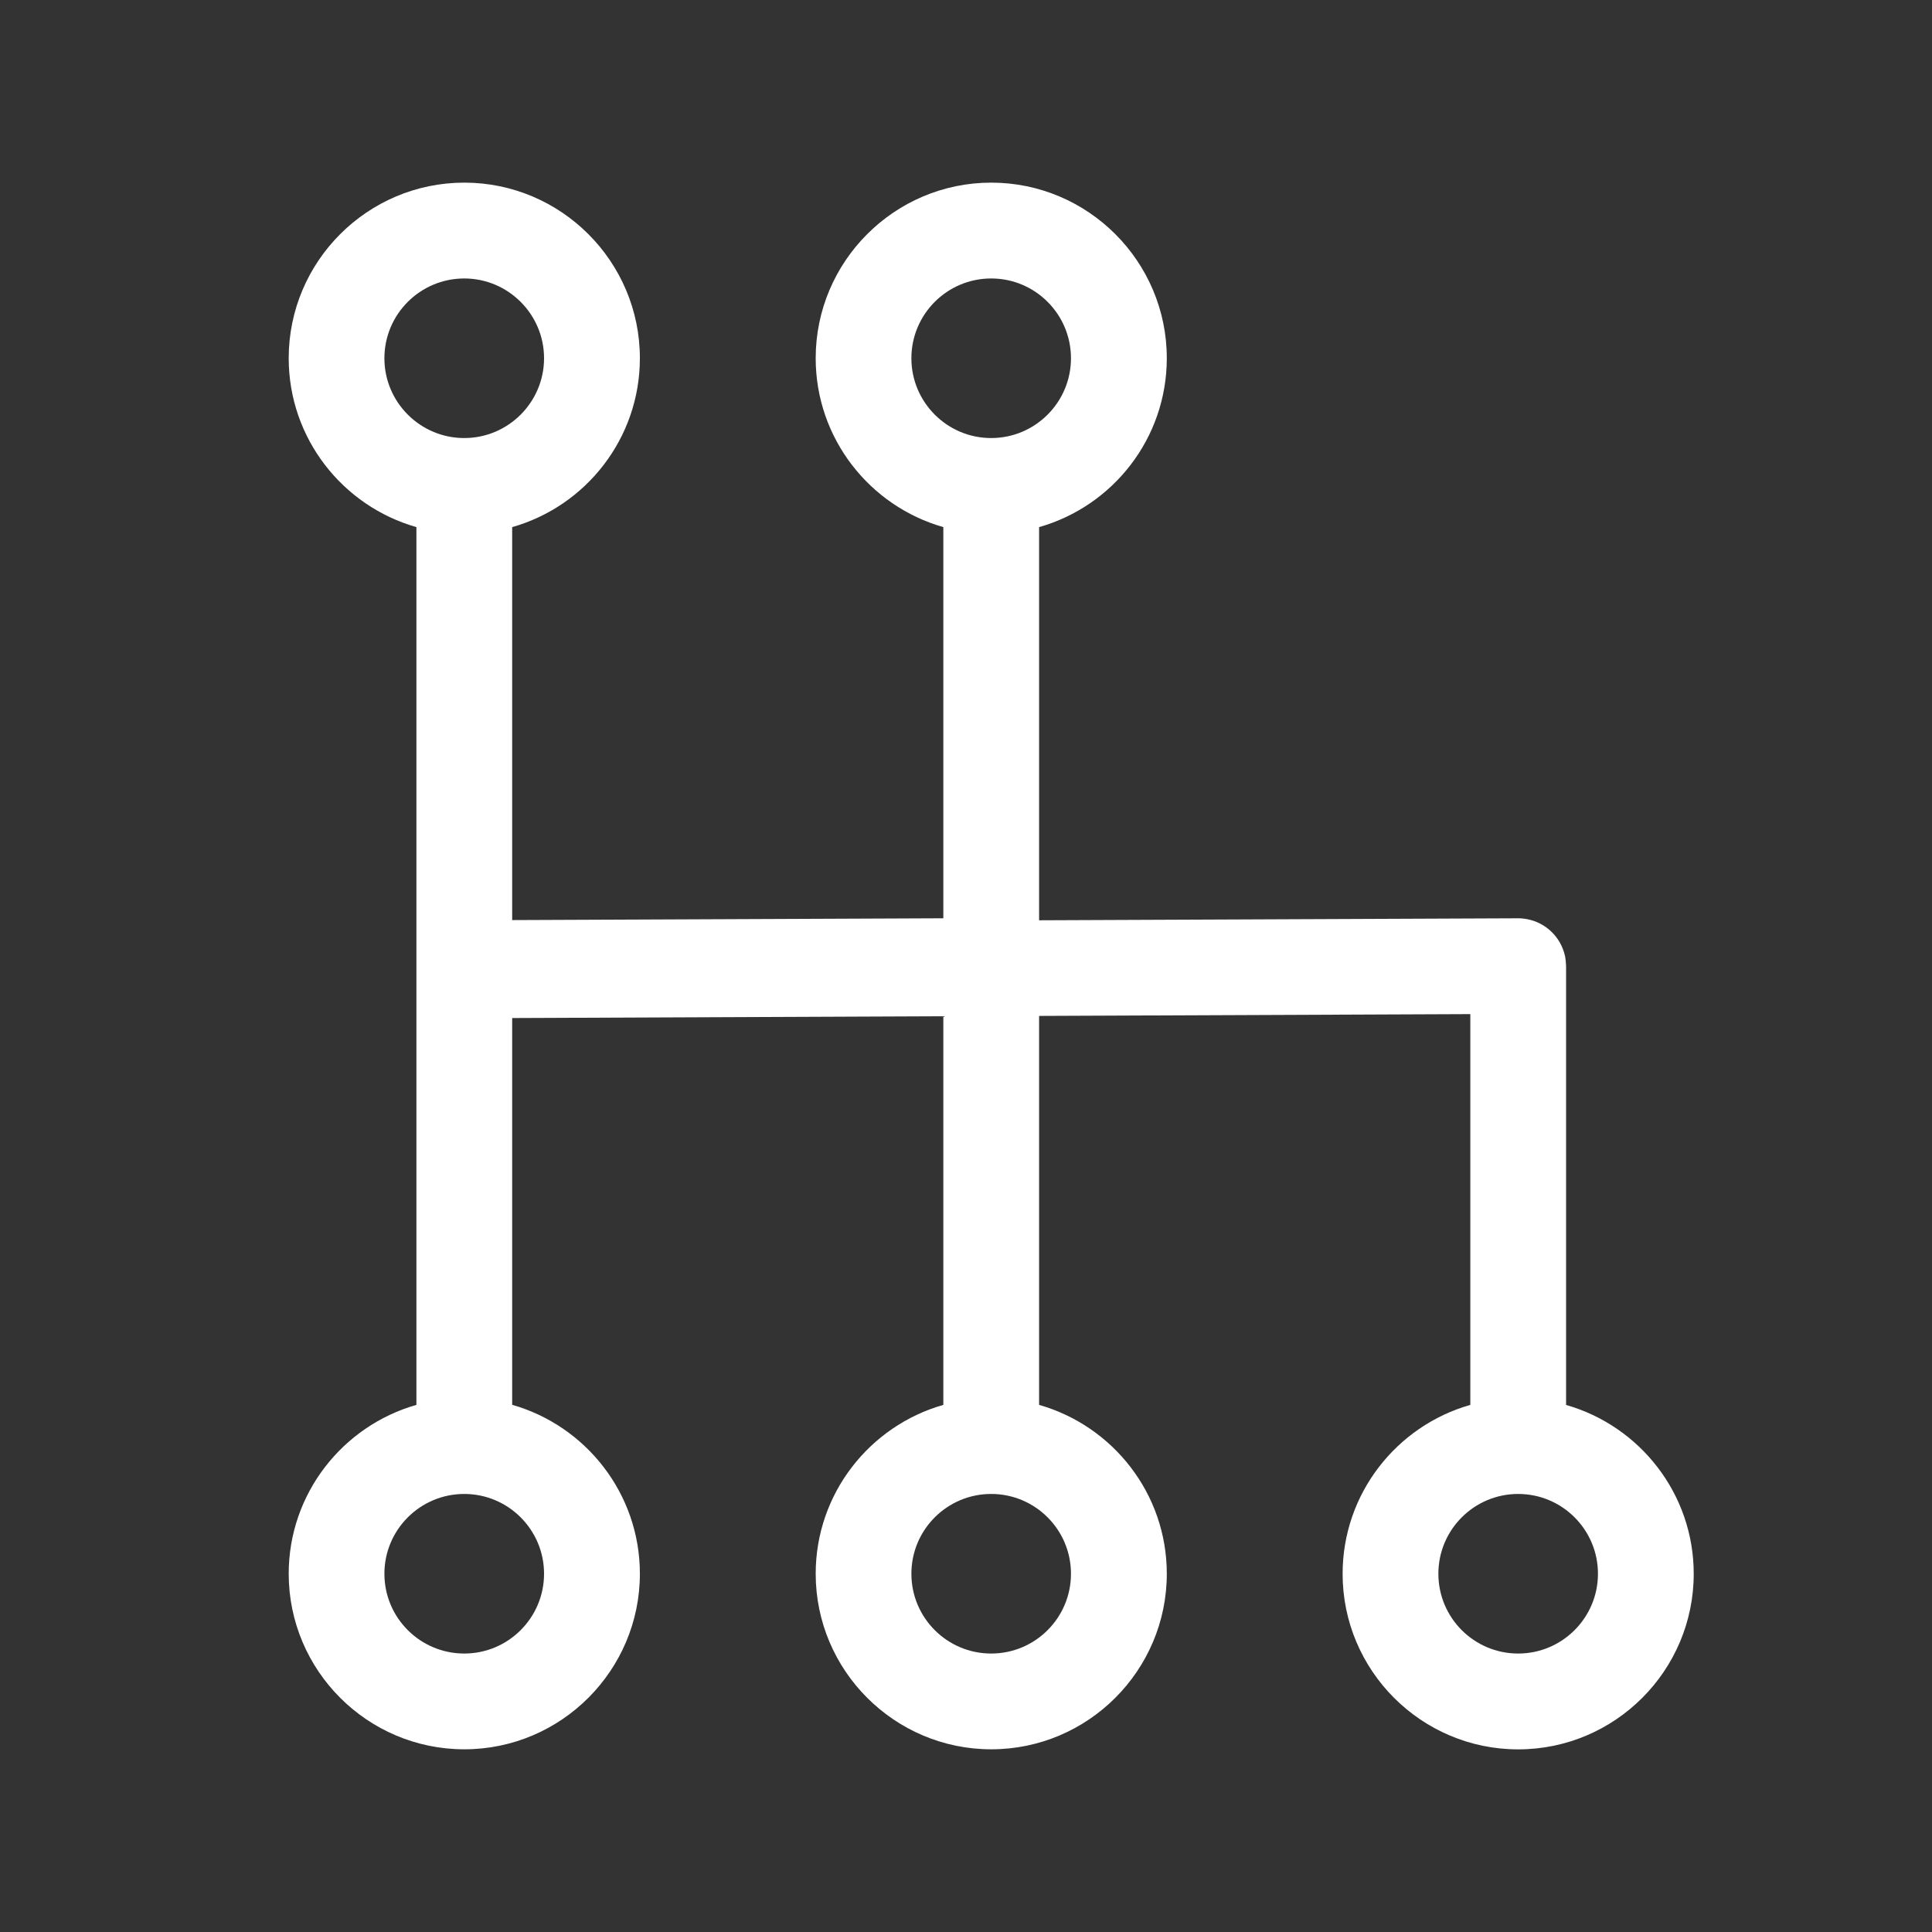 <?xml version="1.0" encoding="utf-8"?>
<!-- Generator: Adobe Illustrator 23.0.2, SVG Export Plug-In . SVG Version: 6.00 Build 0)  -->
<svg version="1.1" xmlns="http://www.w3.org/2000/svg" xmlns:xlink="http://www.w3.org/1999/xlink" x="0px" y="0px"
	 viewBox="0 0 300 300" style="enable-background:new 0 0 300 300;" xml:space="preserve">
<rect x="0" y="0" width="300" height="300" fill="#333333" stroke="none"/>
<style type="text/css">
	.st0{display:none;}
	.st1{display:inline;fill:#fff;}
	.st2{display:inline;}
	.st3{fill:#fff;}
</style>
<g id="Warstwa_1" class="st0">
	<path class="st1" d="M289.06,150.62c-7.74-9.77-19.23-18.07-34.17-24.68c-14.51-6.42-29.92-10.08-45.8-10.87
		c-15.97-0.79-28.55,1.5-36.3,3.56c-0.01,0-0.03,0.01-0.04,0.01c-22.93,6.39-42.67,20.81-52.16,27.74
		c-1.72,1.26-3.08,2.25-4.02,2.88c-8.59,5.72-24.95,13.35-38.08,0.23c-5.13-5.13-8.29-12.55-7.69-18.05
		c0.33-3.01,1.7-5.24,4.17-6.81c10.37-6.58,47.23-11.65,62.48-11.78c7.12-0.06,13.15-2.42,17.44-6.82
		c3.85-3.95,5.98-9.26,6.02-14.96c0.07-10.95-7.95-22.21-23.41-22.53C85.23,67.47,21,88.98,7.04,106.71
		c-10.65,13.51-6.23,35.34-5.62,38.06l9.42,88.93c0.2,1.93,1.83,3.39,3.77,3.39h238.75c10.51,0,21.91-5.16,30.5-13.81
		c7.36-7.41,16.14-20.88,16.14-42.91C300,169.94,296.22,159.66,289.06,150.62z M278.48,217.93c-8.48,8.54-18.54,11.58-25.13,11.58
		H18.01l-9.08-85.76c-0.02-0.16-0.04-0.32-0.08-0.47c-0.05-0.2-4.75-20.6,4.14-31.88c5.75-7.29,24.24-16.54,47.11-23.56
		c25.83-7.93,53.98-12.2,77.25-11.72c11.05,0.23,16.03,7.89,15.99,14.91c-0.04,7.03-4.99,14.16-15.95,14.25
		c-13.55,0.12-53.63,4.8-66.47,12.96c-4.42,2.8-7.06,7.08-7.64,12.37c-0.87,7.86,3,17.38,9.86,24.23
		c6.49,6.49,14.59,9.74,23.43,9.42c7.71-0.28,16.08-3.29,24.2-8.7c1.08-0.72,2.49-1.75,4.29-3.06c9.13-6.66,28.11-20.53,49.71-26.55
		c9.03-2.4,41.16-8.97,77.06,6.92c26.18,11.59,40.6,28.46,40.6,47.5C292.43,199.81,284.85,211.53,278.48,217.93z"/>
</g>
<g id="Warstwa_2" class="st0">
	<g class="st2">
		<path class="st3" d="M43.22,153.42h-6.25c-1.16,0-2.27,0.48-3.07,1.34c-0.79,0.85-1.19,2-1.11,3.16l10.46,141.21
			c0.16,2.18,1.98,3.88,4.17,3.88h232.48c2.31,0,4.18-1.87,4.18-4.18v-45.37c0-2.25-1.77-4.09-4.02-4.18
			c-0.15-0.01-2.75-0.11-7.21-0.36c2.33-2.01,4.94-4.4,7.56-7.09c10.94-11.21,16.49-21.66,16.49-31.06
			c0-10.71-4.08-20.52-11.49-27.63c-9.69-9.3-24.65-14.01-44.48-14.01h-20.92c-17.34,0-51.21,9.25-79.05,17.89l-15.62-70.72
			c4.43-3.1,14.33-10.37,24.35-19.97c18.21-17.45,27.44-33.49,27.44-47.69c0-19.06-7.83-30.21-14.4-36.2
			c-7.32-6.68-17.19-10.67-26.4-10.67H21.28c-1.24,0-2.41,0.55-3.21,1.5c-0.79,0.95-1.13,2.2-0.91,3.42L43.22,153.42z
			 M275.72,294.63H51.32l-9.84-132.84h13.87c2.68,5,9.71,17.3,20.81,30.92c8.34,10.24,17.25,19.08,26.49,26.28
			c11.65,9.08,23.86,15.58,36.29,19.31c21.95,6.58,52.32,11.84,90.29,15.62c21.15,2.11,38.87,3.14,46.5,3.52V294.63z M240.94,177.48
			c17.59,0,30.61,3.93,38.68,11.68c7.75,7.44,8.91,16.72,8.91,21.6c0,14.12-19.61,31.25-28.08,37.37
			c-28.75-1.99-82.85-6.96-119.12-17.84c-14.79-4.44-27.72-12.76-38.4-21.91c16.06-5.61,89.95-30.89,117.09-30.89H240.94z
			 M136.34,10.12c5.54,0,13.9,2.23,20.76,8.48c7.63,6.97,11.67,17.35,11.67,30.02c0,11.64-8.57,26.01-24.77,41.56
			c-12.65,12.14-25.52,20.66-25.65,20.74c-1.45,0.95-2.16,2.7-1.79,4.4l16.39,74.19c-19.47,6.2-34.45,11.54-35.94,12.07
			c-0.35,0.13-0.67,0.3-0.97,0.5c-5.1-4.95-9.54-9.94-13.28-14.51c-13.6-16.66-21.05-31.67-21.12-31.81
			c-0.7-1.43-2.16-2.34-3.76-2.34h-6.28c0.01-0.3,0-0.61-0.06-0.93L26.27,10.12H136.34z"/>
		<path class="st3" d="M105.93,229.95c-5.24-5.24-11.57-9.63-17.37-12.05c-10.27-4.29-15.65-1.08-17.95,1.21
			c-1.95,1.95-4.77,6.32-1.79,13.75c2.04,5.1,6.02,9.72,9.01,12.7c5.24,5.24,11.57,9.63,17.37,12.05c3.68,1.54,6.73,2.11,9.24,2.11
			c4.49,0,7.24-1.85,8.71-3.32c1.95-1.95,4.77-6.32,1.79-13.75C112.9,237.56,108.91,232.93,105.93,229.95z M107.23,250.49
			c-1.36,1.36-4.65,1.14-8.8-0.6c-4.76-1.99-10.24-5.82-14.67-10.25c-3.43-3.43-5.97-6.95-7.15-9.9c-0.91-2.26-0.93-3.85-0.06-4.72
			c0.6-0.59,1.55-0.88,2.77-0.88c4.65,0,13.18,4.2,20.71,11.73c3.43,3.43,5.97,6.95,7.15,9.9
			C108.08,248.03,108.1,249.62,107.23,250.49z"/>
	</g>
</g>
<g id="Warstwa_3" class="st0">
	<g class="st2">
		<path class="st3" d="M196.51,74.29c0.1-1.24,0.19-2.47,0.19-3.73c0-26.57-21.54-48.1-48.1-48.1c-26.57,0-48.1,21.54-48.1,48.1
			c0,1.26,0.09,2.5,0.19,3.73H196.51z"/>
		<polygon class="st3" points="232.95,124.08 164.9,283.07 232.95,247.06 301,283.07 		"/>
		<path class="st3" d="M285.87,68.17l-2.04-9.52H12.09l-2.04,9.53C4.13,95.86,1,127.99,1,161.09c0,33.11,3.13,65.24,9.06,92.93
			l2.04,9.52h144.79l10.31-24.09H31.72c-4.35-23.81-6.64-50.68-6.64-78.36c0-27.68,2.28-54.55,6.64-78.36H264.2
			c4.35,23.8,6.64,50.67,6.64,78.36c0,4.25-0.15,8.44-0.26,12.65l20.65,48.25c2.43-19.31,3.7-39.9,3.7-60.89
			C294.92,127.98,291.79,95.85,285.87,68.17z"/>
		<path class="st3" d="M79.83,166.35H36.04c0.05,4.03,0.09,8.06,0.24,12.04h55.6V91H79.83V166.35z M38.65,209.89h41.18v21.3h12.04
			v-33.34H37.42C37.75,201.94,38.2,205.92,38.65,209.89z M141.91,137.76h-30.58v93.44h12.04V149.8h13.55l31.8,31.8h22.54v1.61
			l5.85-13.66h-23.4L141.91,137.76z M154.97,106.26h-31.59V91h-12.04v27.3h38.65l31.79,31.79h23.67l5.15-12.04h-23.84L154.97,106.26
			z"/>
	</g>
</g>
<g id="Warstwa_4" class="st0">
	<g class="st2">
		<g>
			<path class="st3" d="M294.19,288.12h-40.05c5.29-3.57,9.21-9.51,11.05-15.45h5.7c12.95,0,23.41-10.76,23.41-23.71v-16.94
				c0-9.21-5.35-17.53-13.73-21.39l-20.2-9.21l-17.89-28.58c-5.41-8.5-14.8-13.67-24.9-13.67h-76.6c-9.15,0-17.77,4.28-23.29,11.59
				L94.7,201l-38.62,10.58c-10.22,2.79-17.29,12.06-17.29,22.64v14.8c0,12.95,10.58,23.71,23.47,23.71h2.73
				c1.78,5.94,5.76,11.88,11.05,15.45H25.66V46.2c0-16.76,13.73-30.19,30.48-30.19h81.77c14.68,0,27.28,10.46,29.89,24.9
				c-19.55,3.15-33.93,19.97-33.99,39.75v4.16c0,3.33,2.67,6,6,6.06h68.87c3.33-0.06,5.94-2.73,5.94-6.06v-4.16
				c-0.06-20.08-14.86-37.14-34.82-39.87c-2.79-20.98-20.74-36.66-41.95-36.66H56.14c-23.35,0-42.37,18.78-42.37,42.07V294.3
				c0,3.27,2.73,5.7,6,5.7h274.41c3.27,0,5.94-2.67,5.94-5.94S297.46,288.12,294.19,288.12z M176,52.27
				c14.38,0.89,25.79,12.36,26.68,26.68h-56.87C146.76,63.26,160.31,51.32,176,52.27z M64.16,260.78h-1.9
				c-6.36,0-11.59-5.41-11.59-11.83v-14.8c0-5.23,3.51-9.8,8.56-11.17l40.59-11.05c1.25-0.36,2.38-1.07,3.15-2.14l24.24-31.85
				c3.21-4.34,8.38-6.89,13.79-6.89h76.6c6,0,11.59,3.09,14.8,8.2l18.84,30.07c0.59,1.01,1.49,1.78,2.56,2.26l21.81,9.92
				c4.1,1.9,6.77,6,6.77,10.58v16.94c0,6.42-5.17,11.83-11.53,11.83h-4.81c-2.14-16.22-17.05-27.57-33.22-25.43
				c-13.25,1.78-23.71,12.18-25.43,25.43h-84.56c-2.14-16.22-16.99-27.57-33.22-25.43C76.34,237.07,65.88,247.53,64.16,260.78z
				 M93.52,282.17c-9.75,0-17.71-7.96-17.71-17.71c-0.06-9.8,7.9-17.71,17.71-17.71s17.71,7.96,17.71,17.71
				C111.22,274.27,103.26,282.17,93.52,282.17z M110.99,288.12c5.23-3.57,9.21-9.51,10.99-15.45h86.16
				c1.78,5.94,5.76,11.88,11.05,15.45H110.99z M236.67,282.17c-9.8,0-17.71-7.96-17.71-17.71c0-9.75,7.96-17.71,17.71-17.71
				c9.8,0,17.71,7.96,17.71,17.71C254.37,274.27,246.41,282.17,236.67,282.17z"/>
		</g>
	</g>
	<g class="st2">
		<g>
			<path class="st3" d="M174.21,96.24c-3.27,0-5.94,2.67-5.94,5.94v10.28c0,3.27,2.67,5.94,5.94,5.94c3.27,0,5.94-2.67,5.94-5.94
				v-10.28C180.15,98.91,177.48,96.24,174.21,96.24z"/>
		</g>
	</g>
	<g class="st2">
		<g>
			<path class="st3" d="M203.33,96.24c-3.27,0-5.94,2.67-5.94,5.94v10.28c0,3.27,2.67,5.94,5.94,5.94s5.94-2.67,5.94-5.94v-10.28
				C209.27,98.91,206.6,96.24,203.33,96.24z"/>
		</g>
	</g>
	<g class="st2">
		<g>
			<path class="st3" d="M145.1,96.24c-3.27,0-5.94,2.67-5.94,5.94v10.28c0,3.27,2.67,5.94,5.94,5.94c3.27,0,5.94-2.67,5.94-5.94
				v-10.28C151.04,98.91,148.36,96.24,145.1,96.24z"/>
		</g>
	</g>
	<g class="st2">
		<g>
			<path class="st3" d="M174.21,125.18c-3.27,0-5.94,2.67-5.94,5.94v10.28c0,3.27,2.67,5.94,5.94,5.94c3.27,0,5.94-2.67,5.94-5.94
				v-10.28C180.15,127.85,177.48,125.18,174.21,125.18z"/>
		</g>
	</g>
	<g class="st2">
		<g>
			<path class="st3" d="M203.33,125.18c-3.27,0-5.94,2.67-5.94,5.94v10.28c0,3.27,2.67,5.94,5.94,5.94s5.94-2.67,5.94-5.94v-10.28
				C209.27,127.85,206.6,125.18,203.33,125.18z"/>
		</g>
	</g>
	<g class="st2">
		<g>
			<path class="st3" d="M145.1,125.18c-3.27,0-5.94,2.67-5.94,5.94v10.28c0,3.27,2.67,5.94,5.94,5.94c3.27,0,5.94-2.67,5.94-5.94
				v-10.28C151.04,127.85,148.36,125.18,145.1,125.18z"/>
		</g>
	</g>
</g>
<g id="Warstwa_5" class="st0">
	<g class="st2">
		<path class="st3" d="M226.03,140.3l-6.4,7.87l-16.79,3.01l-11.82,5.16l-7.28,5.19l-2.99,6.08l5.43-0.8l-0.74,3.19l-10.83,3.55
			l-3.04,3.78L165,181.6l2.1,3.9l4.48-1.5l7.23-2.12l6.81,4.71l5.8-0.97l5.09,8.08l4.27-4.39l-1.25,9.65l-0.04-0.05l-11.85,0.87
			l-12.28-5.93l-10.12,4.05l-6.5,12.57l5.78,10.7l15.75,1.01l1.73,6.94l2.31,7.23c0,0-1.45,6.21-1.45,6.65s5.78,13.15,5.78,13.15
			l9.68-5.35l7.81-13.87l0-8.53l6.94-9.83l-3.3-4.78c3.42-0.64,11.09-2.11,11.09-2.44c0-0.29-3.42-6.53-5.72-10.72l12.7,3.93
			l10.51,12.57l8.06-7.46c0.45-3.72,0.75-7.47,0.75-11.28C247.15,176.26,239.2,156.02,226.03,140.3z M104.24,191.19l7.45-6.19
			l14.63-10.93l8-7.6l-7.81-18.59l-17.91-14.38l-9.1-5.35c-6.29,5.12-11.82,11.09-16.54,17.69l3.84,6.64l-3.63,20.15
			c0,0,5.87,17.64,6.64,18.38c0.77,0.74,18.62,12.1,18.62,12.1L104.24,191.19z M121.9,204.29l-12.5-0.71l-2.96,15.85l7.61,7.43
			l0.21,10.68l1.28,18.06l6.45,5.69l2.52-12.27l8.8-17.85l8.02-15.45l-8.79-4.61L121.9,204.29z"/>
		<path class="st3" d="M206.23,110.08c-4.01,6.44-8.44,12.43-12.88,17.86c24.35,13.13,40.94,38.87,40.94,68.42
			c0,44.49-34.95,80.7-77.91,80.7c-42.72,0-77.47-36.2-77.47-80.7c0-30.08,17.22-56.17,42.29-69.07
			c-4.45-5.49-8.86-11.55-12.85-18.04c-30.61,17.02-51.39,49.67-51.39,87.12c0,56.6,44.6,102.65,99.42,102.65
			c55.06,0,99.86-46.05,99.86-102.65C256.24,159.49,236.07,127.31,206.23,110.08z"/>
		<g>
			<path class="st3" d="M157.79,157.29c14.39-46.44,52.9-57.47,52.9-100.08c0-29.87-24.21-54.08-54.08-54.08
				c-29.87,0-54.08,24.21-54.08,54.08c0,42.61,38.51,53.64,52.9,100.08H157.79z M156.6,35.93c10.98,0,19.88,8.9,19.88,19.88
				s-8.9,19.88-19.88,19.88c-10.98,0-19.88-8.9-19.88-19.88S145.62,35.93,156.6,35.93z"/>
		</g>
	</g>
</g>
<g id="Warstwa_6" class="st0">
	<path class="st1" d="M190.6,97.6c0,2.6-2.1,4.7-4.7,4.7s-4.7-2.1-4.7-4.7c0-2.6,2.1-4.7,4.7-4.7S190.6,95.01,190.6,97.6z"/>
	<path class="st1" d="M143.6,97.6c0,2.6-2.1,4.7-4.7,4.7s-4.7-2.1-4.7-4.7c0-2.6,2.1-4.7,4.7-4.7S143.6,95.01,143.6,97.6z"/>
	<path class="st1" d="M162.4,139.9c10.37,0,18.8-8.43,18.8-18.8h-9.4c0,5.18-4.22,9.4-9.4,9.4s-9.4-4.22-9.4-9.4h-9.4
		C143.6,131.47,152.03,139.9,162.4,139.9z"/>
	<path class="st1" d="M261.1,238.6h9.4v-37.7c0-15.83-11.28-29.42-26.84-32.34l-48.36-9.07v-9.59c6.65-6.52,11.36-15,13.21-24.49
		c11.14-1.84,19.69-11.46,19.69-23.11V62.22c0-14.49-7.91-27.55-20.7-34.27l-6.43-6.43C189.51,9.97,174.15,3.6,157.8,3.6
		c-33.75,0-61.2,27.45-61.2,61.2v37.5c0,11.65,8.55,21.28,19.69,23.11c1.85,9.49,6.57,17.97,13.21,24.49v9.59l-29.07,5.45l0.08,0.41
		L44.9,109.76V107c0-11.35-8.09-20.84-18.8-23.02V55.3h-9.4v141h9.4v-33.37c5.26-1.07,9.81-3.97,13.15-7.92l23.71,23.71
		c-5.53,6.03-8.67,13.87-8.67,22.19v37.7h9.4v47H35.5v9.4h253.8v-9.4h-28.2V238.6z M209.4,115.54V89.07
		c5.46,1.95,9.4,7.12,9.4,13.23C218.8,108.43,214.86,113.59,209.4,115.54z M157.8,13c13.84,0,26.85,5.39,36.63,15.17l7.5,7.49
		l0.68,0.34c9.99,5,16.2,15.04,16.2,26.21v21.4c-2.74-2.08-5.91-3.63-9.4-4.34V69.4H200v4.39c-5.84-0.83-11.23-3.48-15.48-7.72
		l-2.72-2.73l-3.21,2.14c-8.45,5.64-18.28,8.61-28.43,8.61H124.8v-4.7h-9.4v9.87c-3.49,0.71-6.66,2.27-9.4,4.34V64.8
		C106,36.24,129.23,13,157.8,13z M106,102.3c0-6.12,3.94-11.29,9.4-13.23v26.46C109.94,113.59,106,108.42,106,102.3z M124.8,116.4
		V83.5h25.36c10.79,0,21.26-2.84,30.53-8.24c5.54,4.52,12.21,7.27,19.32,8.01v33.12c0,20.73-16.87,37.6-37.6,37.6
		S124.8,137.13,124.8,116.4z M162.4,163.4c8.56,0,16.58-2.34,23.5-6.36v4.78c-2.38,2.89-10.21,10.98-23.5,10.98
		c-13.32,0-21.11-8.06-23.5-10.98v-4.78C145.82,161.06,153.84,163.4,162.4,163.4z M132.29,168.54c3.99,4.56,13.96,13.66,30.11,13.66
		s26.12-9.1,30.11-13.66l49.42,9.27c11.11,2.08,19.17,11.79,19.17,23.09v28.3h-28.2v-32.9h-9.4v30.78
		c-12.18-21.16-34.98-35.48-61.1-35.48c-10.43,0-20.31,2.34-29.23,6.43l-24.96-24.97L132.29,168.54z M120.37,257.43
		c0.64-5.8,2.47-11.24,5.22-16.09l44.26,44.26h-33.57c1.62-2.78,2.61-5.96,2.61-9.4C138.9,265.93,130.61,257.58,120.37,257.43z
		 M131.19,233.65c3.93-4.31,8.71-7.8,14.1-10.2l43.26,43.26c-1.65,2.8-2.66,6.01-2.66,9.49c0,3.44,1,6.62,2.61,9.4h-5.37
		L131.19,233.65z M195.21,260.06l-39.66-39.66c2.23-0.37,4.51-0.61,6.85-0.61c21.75,0,39.69,16.5,42.03,37.63
		C201.06,257.48,197.93,258.46,195.21,260.06z M213.86,257.4c-2.38-26.31-24.54-47-51.46-47s-49.08,20.69-51.46,47h-9.4
		c2.42-31.5,28.76-56.4,60.86-56.4s58.44,24.9,60.86,56.4H213.86z M105.24,220.99c-1.41,1.96-2.74,3.99-3.94,6.09v-10.03
		L105.24,220.99z M35.5,139.9c0,6.12-3.94,11.29-9.4,13.23V93.77c5.46,1.95,9.4,7.12,9.4,13.23V139.9z M44.9,139.9v-16.85
		l79.67,79.66c-4.88,3.12-9.34,6.82-13.31,11l-67.37-67.37C44.48,144.28,44.9,142.15,44.9,139.9z M91.9,207.65v21.55H63.7v-28.3
		c0-5.8,2.14-11.28,5.91-15.54L91.9,207.65z M73.1,285.6v-47h18.8v18.8h-9.4v9.4h37.6c5.18,0,9.4,4.22,9.4,9.4s-4.22,9.4-9.4,9.4
		H73.1z M195.3,276.2c0-5.18,4.22-9.4,9.4-9.4h37.6v-9.4h-9.4v-18.8h18.8v47h-47C199.52,285.6,195.3,281.38,195.3,276.2z"/>
</g>
<g id="Warstwa_7" class="st0">
	<g class="st2">
		<path class="st3" d="M273.93,116.69L199.46,13.09c-45.2-1.78-91.82-0.36-159.83-1.08v206.61l0.15,32.64h-0.15v34.62h124.45
			c0.91-47.89,39.66-86.75,87.9-87.44c8.01-0.12,15.78,0.83,23.19,2.71V117.1L273.93,116.69z M120,180.86H84.62
			c-4.12,0-7.45-3.33-7.45-7.45c0-4.11,3.33-7.45,7.45-7.45H120c4.12,0,7.45,3.34,7.45,7.45C127.45,177.53,124.12,180.86,120,180.86
			z M67.82,133.58c0.11-27.85,0.22-67.58,0.33-95.39c41.47-0.09,70.05-1.4,111.09-0.68c14,20.7,51.02,72.01,63.94,96.56
			L67.82,133.58z"/>
	</g>
</g>
<g id="Warstwa_8">
	<g>
		<path class="st3" d="M64.66,157.8v60.35c-11.43,3.25-19.83,13.77-19.83,26.22c0,15.03,12.23,27.26,27.27,27.26
			c15.02,0,27.26-12.24,27.26-27.26c0-12.45-8.4-22.98-19.83-26.23v-60.06l66.95-0.28v60.35c-11.43,3.25-19.82,13.77-19.82,26.22
			c0,15.03,12.24,27.26,27.26,27.26c15.03,0,27.26-12.24,27.26-27.26c0-12.45-8.4-22.97-19.83-26.22v-60.4l66.96-0.28v60.68
			c-11.44,3.25-19.83,13.78-19.83,26.23c0,15.03,12.23,27.26,27.26,27.26c15.04,0,27.26-12.24,27.26-27.26
			c0-12.45-8.4-22.97-19.82-26.22v-68.16v-0.01v-0.01c0-0.13-0.02-0.27-0.03-0.4c-0.01-0.11-0.01-0.23-0.02-0.34
			c-0.01-0.18-0.05-0.35-0.07-0.52c-0.02-0.07-0.03-0.14-0.03-0.21c-0.05-0.23-0.11-0.46-0.18-0.68l-0.01-0.02
			c-0.86-2.77-3.3-4.84-6.27-5.17c-0.02,0-0.04-0.01-0.07-0.01c-0.25-0.03-0.5-0.04-0.76-0.04c0,0-0.02,0-0.03,0l-74.36,0.31V81.85
			c11.43-3.24,19.83-13.76,19.83-26.23c0-15.02-12.23-27.26-27.26-27.26c-15.02,0-27.26,12.24-27.26,27.26
			c0,12.47,8.4,22.98,19.82,26.23v60.74l-66.95,0.28V81.85c11.43-3.24,19.83-13.76,19.83-26.23c0-15.02-12.24-27.26-27.26-27.26
			c-15.04,0-27.27,12.24-27.27,27.26c0,12.47,8.4,22.98,19.83,26.23v61.07 M59.69,55.63c0-6.84,5.56-12.39,12.4-12.39
			c6.82,0,12.39,5.55,12.39,12.39c0,6.83-5.56,12.39-12.39,12.39C65.25,68.02,59.69,62.46,59.69,55.63z M166.3,244.37
			c0,6.84-5.55,12.39-12.39,12.39c-6.84,0-12.39-5.55-12.39-12.39s5.55-12.39,12.39-12.39C160.75,231.98,166.3,237.53,166.3,244.37z
			 M141.52,55.63c0-6.84,5.55-12.39,12.39-12.39c6.84,0,12.39,5.55,12.39,12.39c0,6.83-5.55,12.39-12.39,12.39
			C147.07,68.02,141.52,62.46,141.52,55.63z M84.48,244.37c0,6.84-5.56,12.39-12.39,12.39c-6.84,0-12.4-5.55-12.4-12.39
			s5.56-12.39,12.4-12.39C78.92,231.98,84.48,237.53,84.48,244.37z M235.74,256.76c-6.84,0-12.39-5.55-12.39-12.39
			s5.55-12.39,12.39-12.39c6.84,0,12.39,5.55,12.39,12.39S242.57,256.76,235.74,256.76z"/>
	</g>
</g>
</svg>

